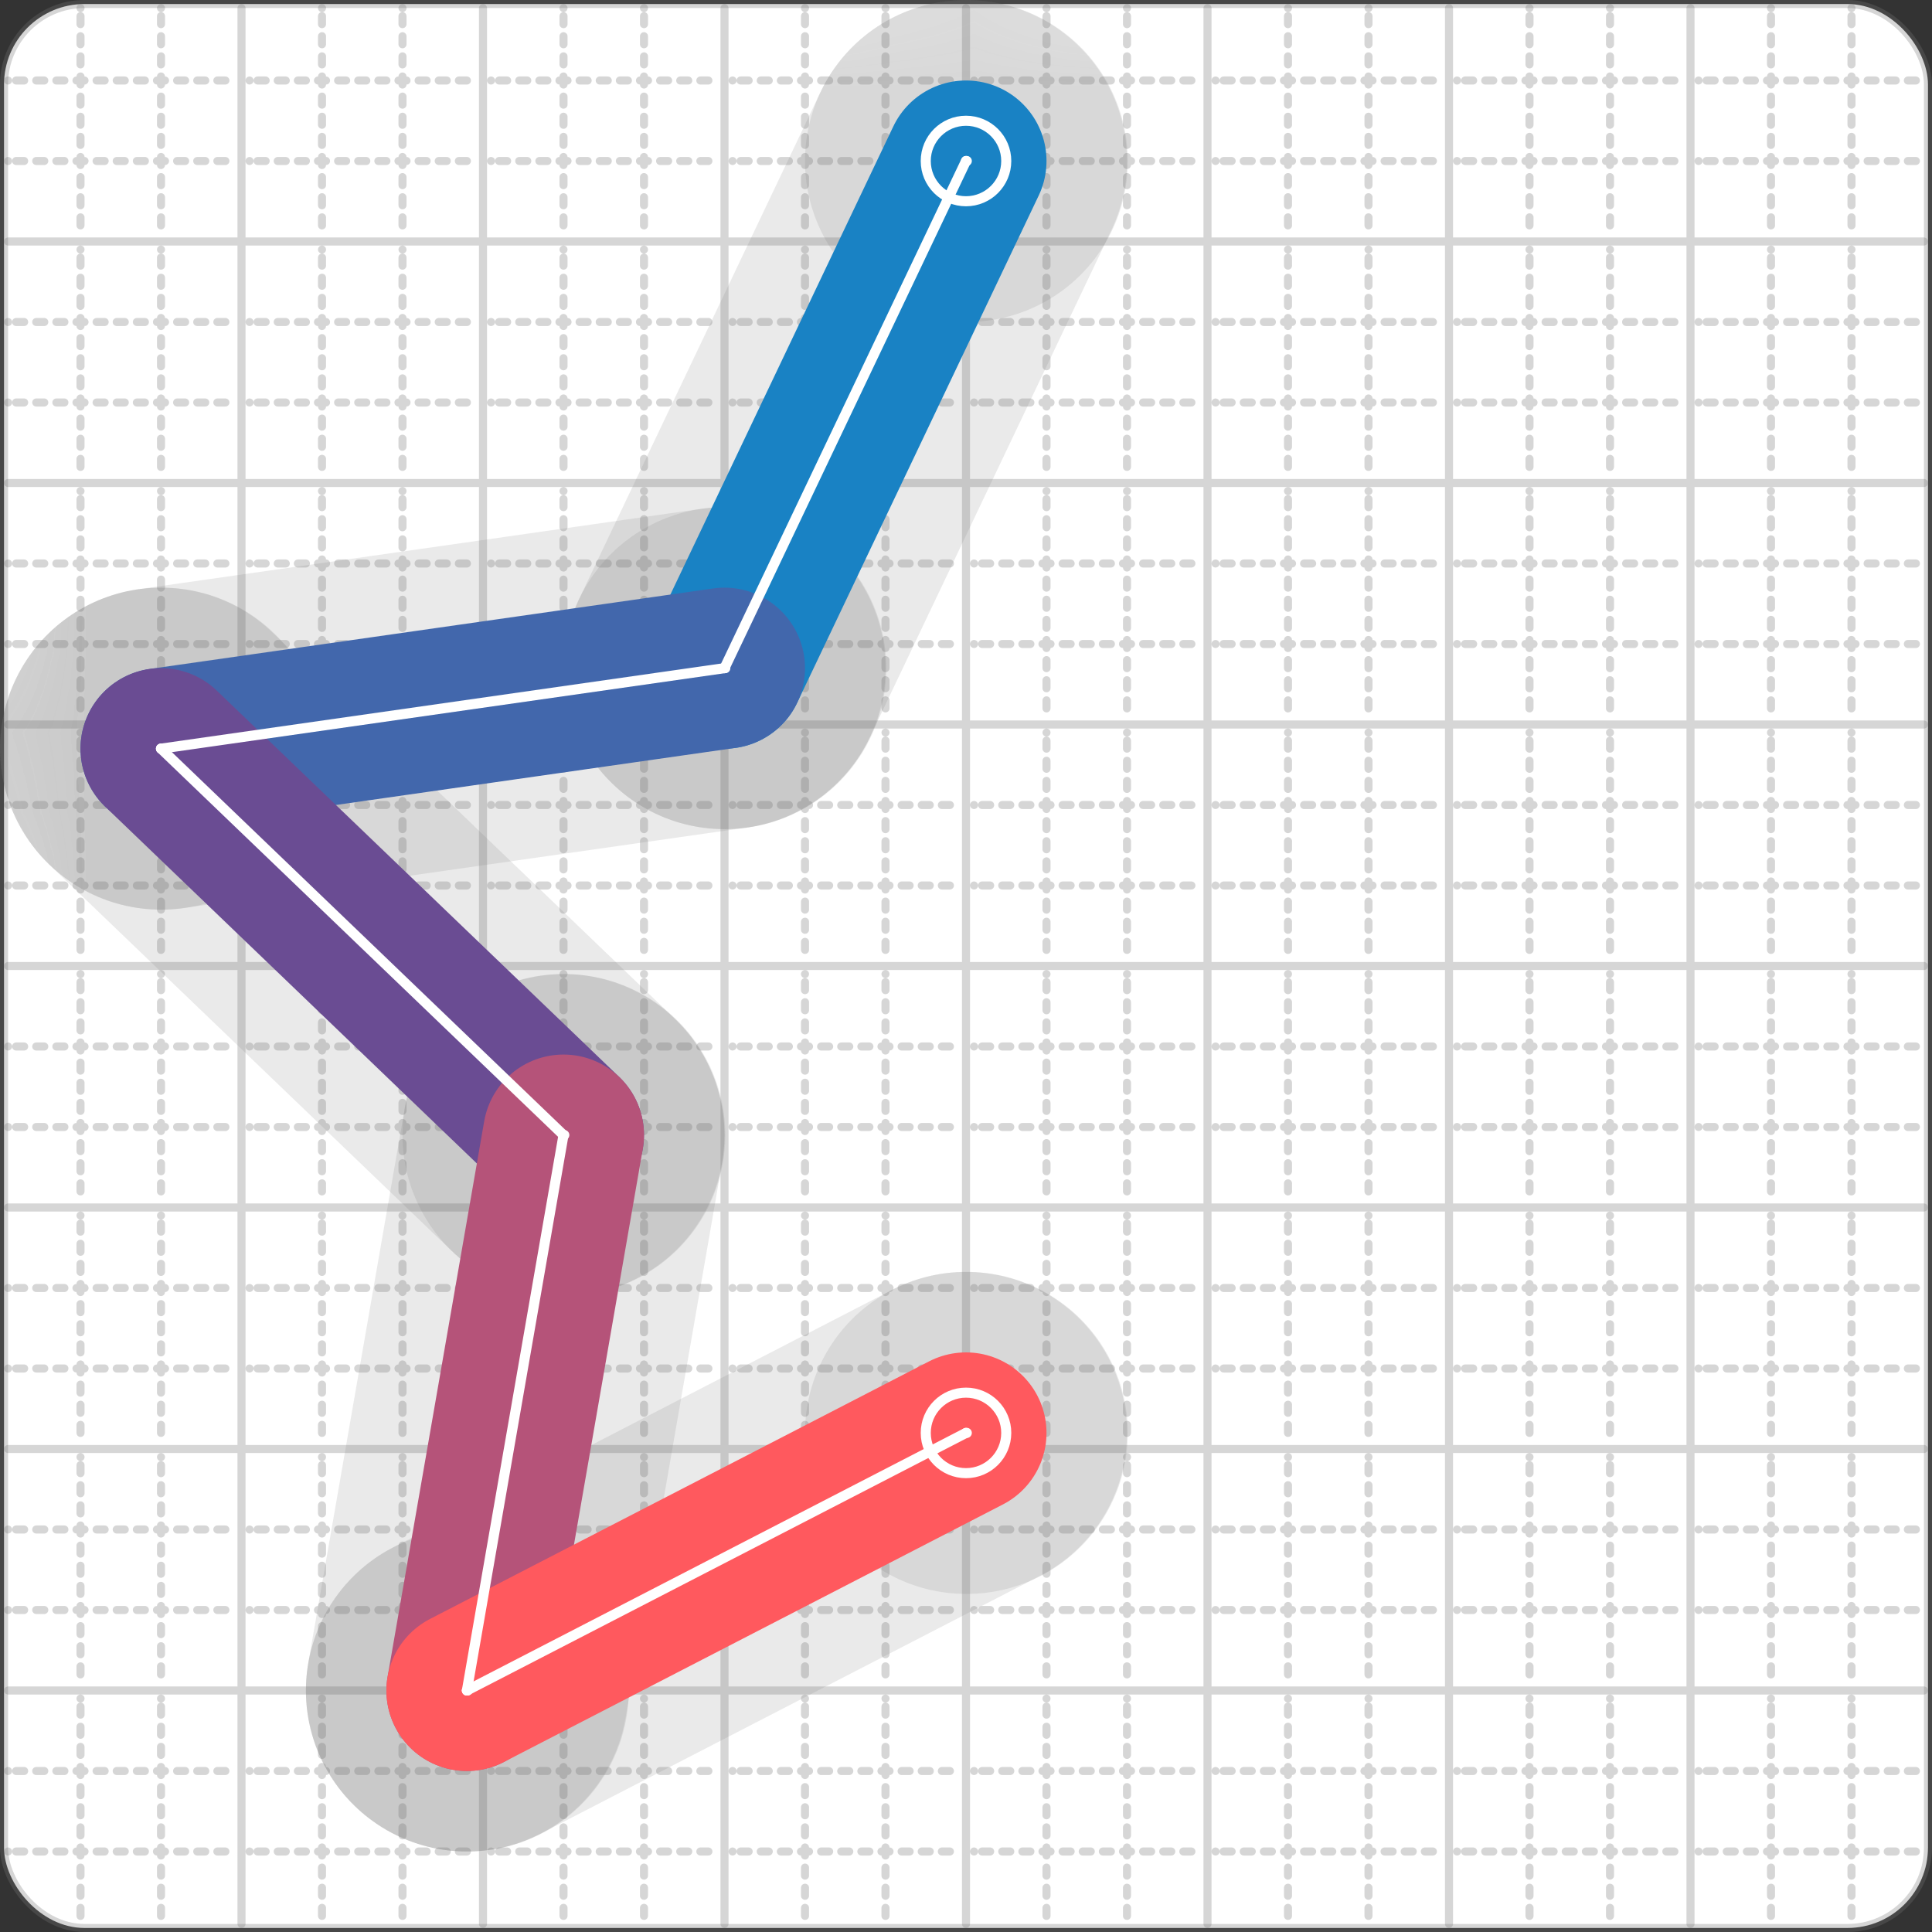 <svg xmlns="http://www.w3.org/2000/svg" width="24" height="24" viewBox="0 0 24 24" fill="none" stroke="currentColor" stroke-width="2" stroke-linecap="round" stroke-linejoin="round"><rect x="0" y="0" width="24" height="24" fill="#333333" stroke="none"/><style>
  @media screen and (prefers-color-scheme: light) {
    .svg-preview-grid-rect { fill: none }
  }
  @media screen and (prefers-color-scheme: dark) {
    .svg-preview-grid-rect { fill: none }
    .svg
    .svg-preview-grid-group,
    .svg-preview-radii-group,
    .svg-preview-shadow-mask-group,
    .svg-preview-shadow-group {
      stroke: #fff;
    }
  }
</style><g class="svg-preview-grid-group" stroke-linecap="butt" stroke-width="0.1" stroke="#777" stroke-opacity="0.3"><rect class="svg-preview-grid-rect" width="23.9" height="23.9" x="0.05" y="0.05" rx="1" fill="#fff"></rect><path stroke-dasharray="0 0.1 0.1 0.15 0.1 0.15 0.1 0.15 0.1 0.15 0.1 0.15 0.1 0.15 0.1 0.15 0.1 0.15 0.1 0.15 0.1 0.15 0.1 0.15 0 0.15" stroke-width="0.1" d="M0.1 1h23.8M1 0.1v23.8M0.1 2h23.8M2 0.1v23.8M0.1 4h23.8M4 0.1v23.8M0.1 5h23.8M5 0.1v23.8M0.1 7h23.8M7 0.1v23.8M0.1 8h23.8M8 0.1v23.8M0.1 10h23.8M10 0.1v23.8M0.1 11h23.8M11 0.1v23.8M0.1 13h23.8M13 0.1v23.8M0.1 14h23.8M14 0.1v23.8M0.1 16h23.8M16 0.1v23.8M0.1 17h23.8M17 0.1v23.8M0.1 19h23.8M19 0.1v23.8M0.1 20h23.8M20 0.1v23.8M0.1 22h23.8M22 0.1v23.8M0.1 23h23.8M23 0.1v23.8"></path><path d="M0.1 3h23.8M3 0.1v23.8M0.1 6h23.8M6 0.1v23.8M0.1 9h23.8M9 0.1v23.8M0.1 12h23.8M12 0.1v23.8M0.1 15h23.8M15 0.1v23.8M0.1 18h23.8M18 0.1v23.8M0.1 21h23.8M21 0.1v23.8"></path></g><g class="svg-preview-shadow-mask-group" stroke-width="4" stroke="#777" stroke-opacity="0.15"><mask id="svg-preview-shadow-mask-0" maskUnits="userSpaceOnUse" stroke-opacity="1" stroke-width="4" stroke="#000"><rect x="0" y="0" width="24" height="24" fill="#fff" stroke="none" rx="1"></rect><path d="M12 2h.01M9 8.3h.01M2 9.3h.01M7 14.1h.01M5.8 21h.01M12 17.8h.01"></path></mask></g><g class="svg-preview-shadow-group" stroke-width="4" stroke="#777" stroke-opacity="0.15"><path mask="url(#svg-preview-shadow-mask-0)" d="M 12 2 L 9 8.3"></path><path mask="url(#svg-preview-shadow-mask-0)" d="M 9 8.3 L 2 9.3"></path><path mask="url(#svg-preview-shadow-mask-0)" d="M 2 9.3 L 7 14.1"></path><path mask="url(#svg-preview-shadow-mask-0)" d="M 7 14.1 L 5.8 21"></path><path mask="url(#svg-preview-shadow-mask-0)" d="M 5.8 21 L 12 17.8"></path><path d="M12 2h.01M9 8.3h.01M2 9.3h.01M7 14.1h.01M5.8 21h.01M12 17.8h.01"></path></g><g class="svg-preview-handles-group" stroke-width="0.12" stroke="#777" stroke-opacity="0.6"></g><g class="svg-preview-colored-path-group"><path d="M 12 2 L 9 8.3" stroke="#1982c4"></path><path d="M 9 8.3 L 2 9.3" stroke="#4267AC"></path><path d="M 2 9.3 L 7 14.1" stroke="#6a4c93"></path><path d="M 7 14.1 L 5.8 21" stroke="#B55379"></path><path d="M 5.8 21 L 12 17.8" stroke="#FF595E"></path></g><g class="svg-preview-radii-group" stroke-width="0.12" stroke-dasharray="0 0.25 0.25" stroke="#777" stroke-opacity="0.3"></g><g class="svg-preview-control-path-marker-mask-group" stroke-width="1" stroke="#000"><mask id="svg-preview-control-path-marker-mask-0" maskUnits="userSpaceOnUse"><rect x="0" y="0" width="24" height="24" fill="#fff" stroke="none" rx="1"></rect><path d="M12 2h.01"></path><path d="M9 8.3h.01"></path></mask><mask id="svg-preview-control-path-marker-mask-1" maskUnits="userSpaceOnUse"><rect x="0" y="0" width="24" height="24" fill="#fff" stroke="none" rx="1"></rect><path d="M9 8.3h.01"></path><path d="M2 9.3h.01"></path></mask><mask id="svg-preview-control-path-marker-mask-2" maskUnits="userSpaceOnUse"><rect x="0" y="0" width="24" height="24" fill="#fff" stroke="none" rx="1"></rect><path d="M2 9.3h.01"></path><path d="M7 14.1h.01"></path></mask><mask id="svg-preview-control-path-marker-mask-3" maskUnits="userSpaceOnUse"><rect x="0" y="0" width="24" height="24" fill="#fff" stroke="none" rx="1"></rect><path d="M7 14.1h.01"></path><path d="M5.8 21h.01"></path></mask><mask id="svg-preview-control-path-marker-mask-4" maskUnits="userSpaceOnUse"><rect x="0" y="0" width="24" height="24" fill="#fff" stroke="none" rx="1"></rect><path d="M5.8 21h.01"></path><path d="M12 17.8h.01"></path></mask></g><g class="svg-preview-control-path-group" stroke="#fff" stroke-width="0.125"><path mask="url(#svg-preview-control-path-marker-mask-0)" d="M 12 2 L 9 8.3"></path><path mask="url(#svg-preview-control-path-marker-mask-1)" d="M 9 8.3 L 2 9.3"></path><path mask="url(#svg-preview-control-path-marker-mask-2)" d="M 2 9.3 L 7 14.1"></path><path mask="url(#svg-preview-control-path-marker-mask-3)" d="M 7 14.1 L 5.8 21"></path><path mask="url(#svg-preview-control-path-marker-mask-4)" d="M 5.8 21 L 12 17.8"></path></g><g class="svg-preview-control-path-marker-group" stroke="#fff" stroke-width="0.125"><path d="M12 2h.01M9 8.3h.01M9 8.3h.01M2 9.3h.01M2 9.3h.01M7 14.1h.01M7 14.1h.01M5.8 21h.01M5.8 21h.01M12 17.8h.01"></path><circle cx="12" cy="2" r="0.5"></circle><circle cx="12" cy="17.8" r="0.5"></circle></g><g class="svg-preview-handles-group" stroke-width="0.12" stroke="#FFF" stroke-opacity="0.3"></g></svg>